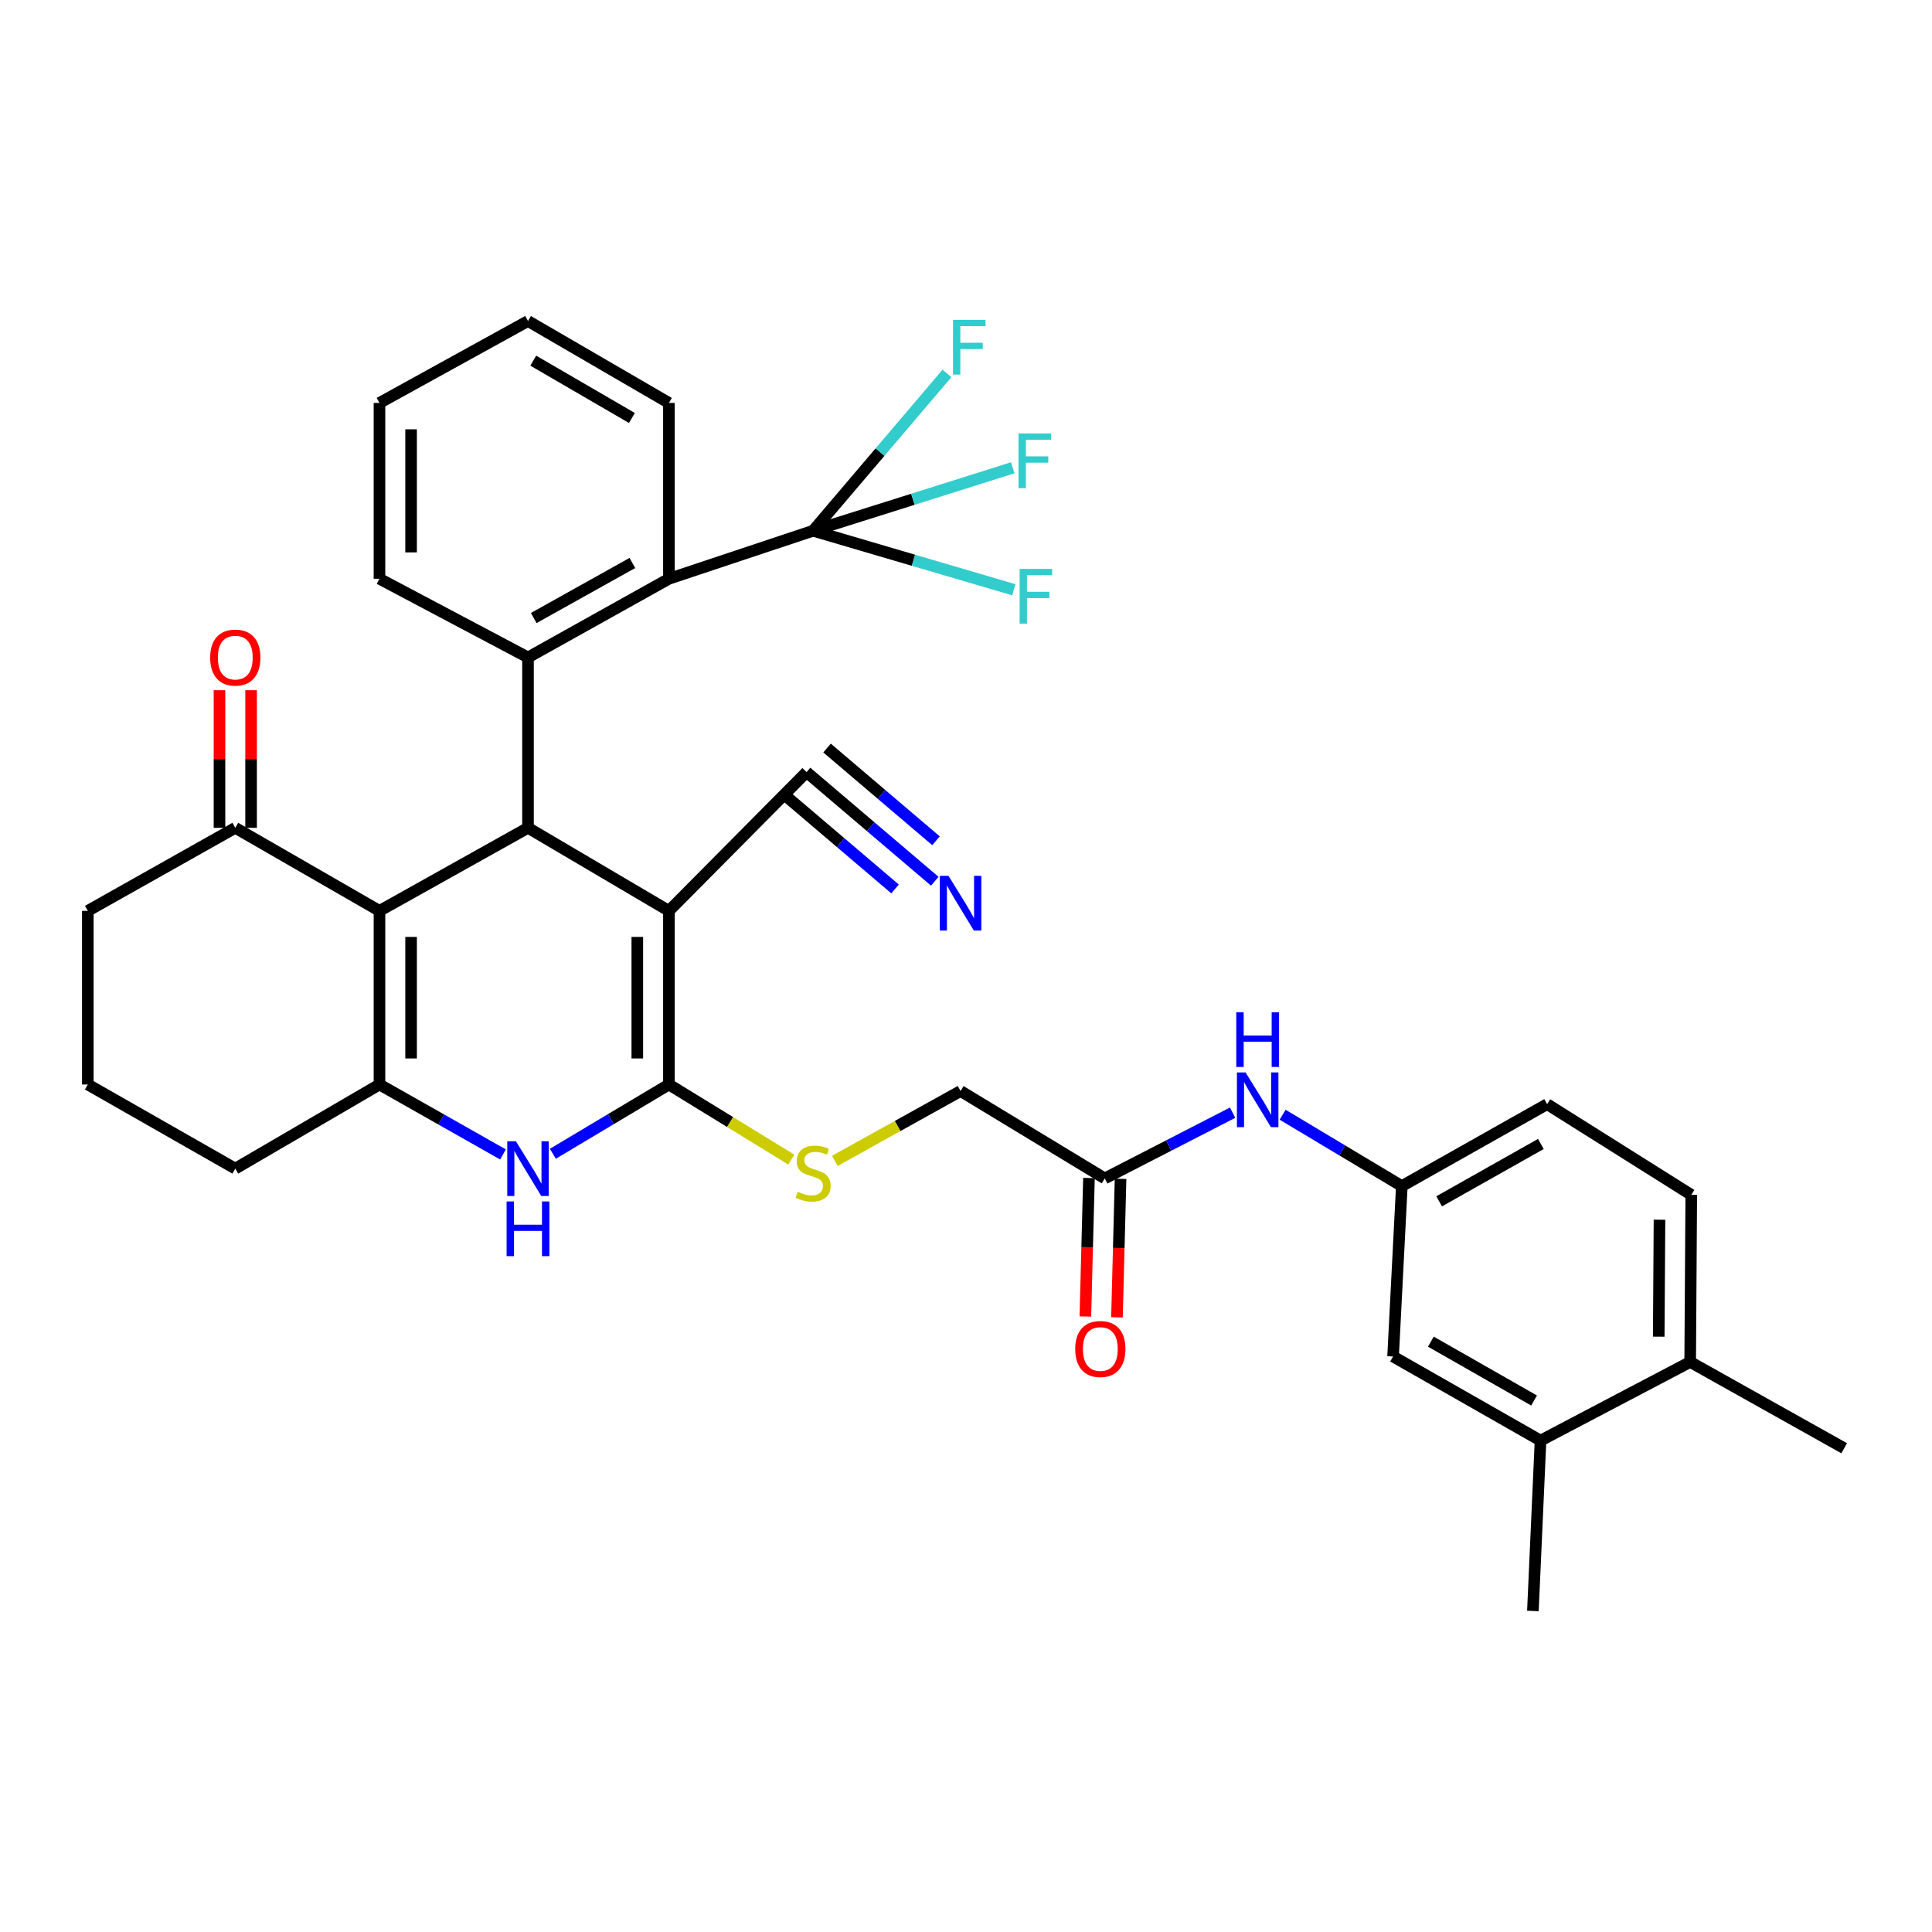 <?xml version='1.0' encoding='iso-8859-1'?>
<svg version='1.1' baseProfile='full'
              xmlns='http://www.w3.org/2000/svg'
                      xmlns:rdkit='http://www.rdkit.org/xml'
                      xmlns:xlink='http://www.w3.org/1999/xlink'
                  xml:space='preserve'
width='1000px' height='1000px' viewBox='0 0 1000 1000'>
<!-- END OF HEADER -->
<rect style='opacity:1.0;fill:#FFFFFF;stroke:none' width='1000' height='1000' x='0' y='0'> </rect>
<path class='bond-0' d='M 346.23,471.466 L 273.291,428.478' style='fill:none;fill-rule:evenodd;stroke:#000000;stroke-width:6px;stroke-linecap:butt;stroke-linejoin:miter;stroke-opacity:1' />
<path class='bond-1' d='M 346.23,471.466 L 346.23,561.331' style='fill:none;fill-rule:evenodd;stroke:#000000;stroke-width:6px;stroke-linecap:butt;stroke-linejoin:miter;stroke-opacity:1' />
<path class='bond-1' d='M 329.868,484.946 L 329.868,547.852' style='fill:none;fill-rule:evenodd;stroke:#000000;stroke-width:6px;stroke-linecap:butt;stroke-linejoin:miter;stroke-opacity:1' />
<path class='bond-8' d='M 346.23,471.466 L 417.47,399.644' style='fill:none;fill-rule:evenodd;stroke:#000000;stroke-width:6px;stroke-linecap:butt;stroke-linejoin:miter;stroke-opacity:1' />
<path class='bond-2' d='M 273.291,428.478 L 196.415,471.466' style='fill:none;fill-rule:evenodd;stroke:#000000;stroke-width:6px;stroke-linecap:butt;stroke-linejoin:miter;stroke-opacity:1' />
<path class='bond-5' d='M 273.291,428.478 L 273.291,340.286' style='fill:none;fill-rule:evenodd;stroke:#000000;stroke-width:6px;stroke-linecap:butt;stroke-linejoin:miter;stroke-opacity:1' />
<path class='bond-4' d='M 346.23,561.331 L 316.193,579.263' style='fill:none;fill-rule:evenodd;stroke:#000000;stroke-width:6px;stroke-linecap:butt;stroke-linejoin:miter;stroke-opacity:1' />
<path class='bond-4' d='M 316.193,579.263 L 286.155,597.194' style='fill:none;fill-rule:evenodd;stroke:#0000FF;stroke-width:6px;stroke-linecap:butt;stroke-linejoin:miter;stroke-opacity:1' />
<path class='bond-10' d='M 346.23,561.331 L 377.907,580.772' style='fill:none;fill-rule:evenodd;stroke:#000000;stroke-width:6px;stroke-linecap:butt;stroke-linejoin:miter;stroke-opacity:1' />
<path class='bond-10' d='M 377.907,580.772 L 409.583,600.212' style='fill:none;fill-rule:evenodd;stroke:#CCCC00;stroke-width:6px;stroke-linecap:butt;stroke-linejoin:miter;stroke-opacity:1' />
<path class='bond-9' d='M 196.415,471.466 L 121.785,428.478' style='fill:none;fill-rule:evenodd;stroke:#000000;stroke-width:6px;stroke-linecap:butt;stroke-linejoin:miter;stroke-opacity:1' />
<path class='bond-35' d='M 196.415,471.466 L 196.415,561.331' style='fill:none;fill-rule:evenodd;stroke:#000000;stroke-width:6px;stroke-linecap:butt;stroke-linejoin:miter;stroke-opacity:1' />
<path class='bond-35' d='M 212.778,484.946 L 212.778,547.852' style='fill:none;fill-rule:evenodd;stroke:#000000;stroke-width:6px;stroke-linecap:butt;stroke-linejoin:miter;stroke-opacity:1' />
<path class='bond-3' d='M 196.415,561.331 L 228.379,579.435' style='fill:none;fill-rule:evenodd;stroke:#000000;stroke-width:6px;stroke-linecap:butt;stroke-linejoin:miter;stroke-opacity:1' />
<path class='bond-3' d='M 228.379,579.435 L 260.342,597.539' style='fill:none;fill-rule:evenodd;stroke:#0000FF;stroke-width:6px;stroke-linecap:butt;stroke-linejoin:miter;stroke-opacity:1' />
<path class='bond-25' d='M 196.415,561.331 L 121.785,604.873' style='fill:none;fill-rule:evenodd;stroke:#000000;stroke-width:6px;stroke-linecap:butt;stroke-linejoin:miter;stroke-opacity:1' />
<path class='bond-7' d='M 273.291,340.286 L 346.23,299.571' style='fill:none;fill-rule:evenodd;stroke:#000000;stroke-width:6px;stroke-linecap:butt;stroke-linejoin:miter;stroke-opacity:1' />
<path class='bond-7' d='M 276.257,319.891 L 327.314,291.391' style='fill:none;fill-rule:evenodd;stroke:#000000;stroke-width:6px;stroke-linecap:butt;stroke-linejoin:miter;stroke-opacity:1' />
<path class='bond-27' d='M 273.291,340.286 L 196.415,299.571' style='fill:none;fill-rule:evenodd;stroke:#000000;stroke-width:6px;stroke-linecap:butt;stroke-linejoin:miter;stroke-opacity:1' />
<path class='bond-6' d='M 420.852,274.718 L 346.23,299.571' style='fill:none;fill-rule:evenodd;stroke:#000000;stroke-width:6px;stroke-linecap:butt;stroke-linejoin:miter;stroke-opacity:1' />
<path class='bond-20' d='M 420.852,274.718 L 455.502,234.001' style='fill:none;fill-rule:evenodd;stroke:#000000;stroke-width:6px;stroke-linecap:butt;stroke-linejoin:miter;stroke-opacity:1' />
<path class='bond-20' d='M 455.502,234.001 L 490.152,193.284' style='fill:none;fill-rule:evenodd;stroke:#33CCCC;stroke-width:6px;stroke-linecap:butt;stroke-linejoin:miter;stroke-opacity:1' />
<path class='bond-21' d='M 420.852,274.718 L 472.519,258.422' style='fill:none;fill-rule:evenodd;stroke:#000000;stroke-width:6px;stroke-linecap:butt;stroke-linejoin:miter;stroke-opacity:1' />
<path class='bond-21' d='M 472.519,258.422 L 524.187,242.126' style='fill:none;fill-rule:evenodd;stroke:#33CCCC;stroke-width:6px;stroke-linecap:butt;stroke-linejoin:miter;stroke-opacity:1' />
<path class='bond-22' d='M 420.852,274.718 L 472.803,289.992' style='fill:none;fill-rule:evenodd;stroke:#000000;stroke-width:6px;stroke-linecap:butt;stroke-linejoin:miter;stroke-opacity:1' />
<path class='bond-22' d='M 472.803,289.992 L 524.754,305.265' style='fill:none;fill-rule:evenodd;stroke:#33CCCC;stroke-width:6px;stroke-linecap:butt;stroke-linejoin:miter;stroke-opacity:1' />
<path class='bond-28' d='M 346.23,299.571 L 346.23,208.56' style='fill:none;fill-rule:evenodd;stroke:#000000;stroke-width:6px;stroke-linecap:butt;stroke-linejoin:miter;stroke-opacity:1' />
<path class='bond-11' d='M 417.47,399.644 L 450.652,427.881' style='fill:none;fill-rule:evenodd;stroke:#000000;stroke-width:6px;stroke-linecap:butt;stroke-linejoin:miter;stroke-opacity:1' />
<path class='bond-11' d='M 450.652,427.881 L 483.834,456.118' style='fill:none;fill-rule:evenodd;stroke:#0000FF;stroke-width:6px;stroke-linecap:butt;stroke-linejoin:miter;stroke-opacity:1' />
<path class='bond-11' d='M 406.866,412.106 L 435.071,436.107' style='fill:none;fill-rule:evenodd;stroke:#000000;stroke-width:6px;stroke-linecap:butt;stroke-linejoin:miter;stroke-opacity:1' />
<path class='bond-11' d='M 435.071,436.107 L 463.276,460.108' style='fill:none;fill-rule:evenodd;stroke:#0000FF;stroke-width:6px;stroke-linecap:butt;stroke-linejoin:miter;stroke-opacity:1' />
<path class='bond-11' d='M 428.074,387.183 L 456.279,411.185' style='fill:none;fill-rule:evenodd;stroke:#000000;stroke-width:6px;stroke-linecap:butt;stroke-linejoin:miter;stroke-opacity:1' />
<path class='bond-11' d='M 456.279,411.185 L 484.484,435.186' style='fill:none;fill-rule:evenodd;stroke:#0000FF;stroke-width:6px;stroke-linecap:butt;stroke-linejoin:miter;stroke-opacity:1' />
<path class='bond-18' d='M 129.966,428.478 L 129.966,392.864' style='fill:none;fill-rule:evenodd;stroke:#000000;stroke-width:6px;stroke-linecap:butt;stroke-linejoin:miter;stroke-opacity:1' />
<path class='bond-18' d='M 129.966,392.864 L 129.966,357.25' style='fill:none;fill-rule:evenodd;stroke:#FF0000;stroke-width:6px;stroke-linecap:butt;stroke-linejoin:miter;stroke-opacity:1' />
<path class='bond-18' d='M 113.604,428.478 L 113.604,392.864' style='fill:none;fill-rule:evenodd;stroke:#000000;stroke-width:6px;stroke-linecap:butt;stroke-linejoin:miter;stroke-opacity:1' />
<path class='bond-18' d='M 113.604,392.864 L 113.604,357.25' style='fill:none;fill-rule:evenodd;stroke:#FF0000;stroke-width:6px;stroke-linecap:butt;stroke-linejoin:miter;stroke-opacity:1' />
<path class='bond-29' d='M 121.785,428.478 L 45.455,471.466' style='fill:none;fill-rule:evenodd;stroke:#000000;stroke-width:6px;stroke-linecap:butt;stroke-linejoin:miter;stroke-opacity:1' />
<path class='bond-23' d='M 432.115,600.87 L 464.653,582.791' style='fill:none;fill-rule:evenodd;stroke:#CCCC00;stroke-width:6px;stroke-linecap:butt;stroke-linejoin:miter;stroke-opacity:1' />
<path class='bond-23' d='M 464.653,582.791 L 497.191,564.713' style='fill:none;fill-rule:evenodd;stroke:#000000;stroke-width:6px;stroke-linecap:butt;stroke-linejoin:miter;stroke-opacity:1' />
<path class='bond-12' d='M 571.822,609.946 L 497.191,564.713' style='fill:none;fill-rule:evenodd;stroke:#000000;stroke-width:6px;stroke-linecap:butt;stroke-linejoin:miter;stroke-opacity:1' />
<path class='bond-13' d='M 571.822,609.946 L 604.913,592.931' style='fill:none;fill-rule:evenodd;stroke:#000000;stroke-width:6px;stroke-linecap:butt;stroke-linejoin:miter;stroke-opacity:1' />
<path class='bond-13' d='M 604.913,592.931 L 638.005,575.915' style='fill:none;fill-rule:evenodd;stroke:#0000FF;stroke-width:6px;stroke-linecap:butt;stroke-linejoin:miter;stroke-opacity:1' />
<path class='bond-19' d='M 563.643,609.733 L 562.712,645.576' style='fill:none;fill-rule:evenodd;stroke:#000000;stroke-width:6px;stroke-linecap:butt;stroke-linejoin:miter;stroke-opacity:1' />
<path class='bond-19' d='M 562.712,645.576 L 561.782,681.418' style='fill:none;fill-rule:evenodd;stroke:#FF0000;stroke-width:6px;stroke-linecap:butt;stroke-linejoin:miter;stroke-opacity:1' />
<path class='bond-19' d='M 580,610.158 L 579.069,646.001' style='fill:none;fill-rule:evenodd;stroke:#000000;stroke-width:6px;stroke-linecap:butt;stroke-linejoin:miter;stroke-opacity:1' />
<path class='bond-19' d='M 579.069,646.001 L 578.138,681.843' style='fill:none;fill-rule:evenodd;stroke:#FF0000;stroke-width:6px;stroke-linecap:butt;stroke-linejoin:miter;stroke-opacity:1' />
<path class='bond-15' d='M 663.884,576.98 L 694.733,595.449' style='fill:none;fill-rule:evenodd;stroke:#0000FF;stroke-width:6px;stroke-linecap:butt;stroke-linejoin:miter;stroke-opacity:1' />
<path class='bond-15' d='M 694.733,595.449 L 725.582,613.918' style='fill:none;fill-rule:evenodd;stroke:#000000;stroke-width:6px;stroke-linecap:butt;stroke-linejoin:miter;stroke-opacity:1' />
<path class='bond-14' d='M 797.376,745.644 L 721.055,702.12' style='fill:none;fill-rule:evenodd;stroke:#000000;stroke-width:6px;stroke-linecap:butt;stroke-linejoin:miter;stroke-opacity:1' />
<path class='bond-14' d='M 794.034,724.902 L 740.609,694.435' style='fill:none;fill-rule:evenodd;stroke:#000000;stroke-width:6px;stroke-linecap:butt;stroke-linejoin:miter;stroke-opacity:1' />
<path class='bond-31' d='M 797.376,745.644 L 793.422,833.837' style='fill:none;fill-rule:evenodd;stroke:#000000;stroke-width:6px;stroke-linecap:butt;stroke-linejoin:miter;stroke-opacity:1' />
<path class='bond-38' d='M 797.376,745.644 L 874.834,704.947' style='fill:none;fill-rule:evenodd;stroke:#000000;stroke-width:6px;stroke-linecap:butt;stroke-linejoin:miter;stroke-opacity:1' />
<path class='bond-16' d='M 725.582,613.918 L 721.055,702.12' style='fill:none;fill-rule:evenodd;stroke:#000000;stroke-width:6px;stroke-linecap:butt;stroke-linejoin:miter;stroke-opacity:1' />
<path class='bond-26' d='M 725.582,613.918 L 800.785,571.503' style='fill:none;fill-rule:evenodd;stroke:#000000;stroke-width:6px;stroke-linecap:butt;stroke-linejoin:miter;stroke-opacity:1' />
<path class='bond-26' d='M 744.901,621.808 L 797.543,592.117' style='fill:none;fill-rule:evenodd;stroke:#000000;stroke-width:6px;stroke-linecap:butt;stroke-linejoin:miter;stroke-opacity:1' />
<path class='bond-17' d='M 874.834,704.947 L 875.397,618.454' style='fill:none;fill-rule:evenodd;stroke:#000000;stroke-width:6px;stroke-linecap:butt;stroke-linejoin:miter;stroke-opacity:1' />
<path class='bond-17' d='M 858.556,691.867 L 858.951,631.322' style='fill:none;fill-rule:evenodd;stroke:#000000;stroke-width:6px;stroke-linecap:butt;stroke-linejoin:miter;stroke-opacity:1' />
<path class='bond-32' d='M 874.834,704.947 L 954.545,749.607' style='fill:none;fill-rule:evenodd;stroke:#000000;stroke-width:6px;stroke-linecap:butt;stroke-linejoin:miter;stroke-opacity:1' />
<path class='bond-24' d='M 875.397,618.454 L 800.785,571.503' style='fill:none;fill-rule:evenodd;stroke:#000000;stroke-width:6px;stroke-linecap:butt;stroke-linejoin:miter;stroke-opacity:1' />
<path class='bond-30' d='M 121.785,604.873 L 45.455,561.331' style='fill:none;fill-rule:evenodd;stroke:#000000;stroke-width:6px;stroke-linecap:butt;stroke-linejoin:miter;stroke-opacity:1' />
<path class='bond-33' d='M 196.415,299.571 L 196.415,208.56' style='fill:none;fill-rule:evenodd;stroke:#000000;stroke-width:6px;stroke-linecap:butt;stroke-linejoin:miter;stroke-opacity:1' />
<path class='bond-33' d='M 212.778,285.919 L 212.778,222.211' style='fill:none;fill-rule:evenodd;stroke:#000000;stroke-width:6px;stroke-linecap:butt;stroke-linejoin:miter;stroke-opacity:1' />
<path class='bond-37' d='M 346.23,208.56 L 273.291,166.163' style='fill:none;fill-rule:evenodd;stroke:#000000;stroke-width:6px;stroke-linecap:butt;stroke-linejoin:miter;stroke-opacity:1' />
<path class='bond-37' d='M 327.067,216.346 L 276.009,186.669' style='fill:none;fill-rule:evenodd;stroke:#000000;stroke-width:6px;stroke-linecap:butt;stroke-linejoin:miter;stroke-opacity:1' />
<path class='bond-36' d='M 45.455,471.466 L 45.455,561.331' style='fill:none;fill-rule:evenodd;stroke:#000000;stroke-width:6px;stroke-linecap:butt;stroke-linejoin:miter;stroke-opacity:1' />
<path class='bond-34' d='M 196.415,208.56 L 273.291,166.163' style='fill:none;fill-rule:evenodd;stroke:#000000;stroke-width:6px;stroke-linecap:butt;stroke-linejoin:miter;stroke-opacity:1' />
<path  class='atom-5' d='M 267.031 590.713
L 276.311 605.713
Q 277.231 607.193, 278.711 609.873
Q 280.191 612.553, 280.271 612.713
L 280.271 590.713
L 284.031 590.713
L 284.031 619.033
L 280.151 619.033
L 270.191 602.633
Q 269.031 600.713, 267.791 598.513
Q 266.591 596.313, 266.231 595.633
L 266.231 619.033
L 262.551 619.033
L 262.551 590.713
L 267.031 590.713
' fill='#0000FF'/>
<path  class='atom-5' d='M 262.211 621.865
L 266.051 621.865
L 266.051 633.905
L 280.531 633.905
L 280.531 621.865
L 284.371 621.865
L 284.371 650.185
L 280.531 650.185
L 280.531 637.105
L 266.051 637.105
L 266.051 650.185
L 262.211 650.185
L 262.211 621.865
' fill='#0000FF'/>
<path  class='atom-11' d='M 412.852 616.848
Q 413.172 616.968, 414.492 617.528
Q 415.812 618.088, 417.252 618.448
Q 418.732 618.768, 420.172 618.768
Q 422.852 618.768, 424.412 617.488
Q 425.972 616.168, 425.972 613.888
Q 425.972 612.328, 425.172 611.368
Q 424.412 610.408, 423.212 609.888
Q 422.012 609.368, 420.012 608.768
Q 417.492 608.008, 415.972 607.288
Q 414.492 606.568, 413.412 605.048
Q 412.372 603.528, 412.372 600.968
Q 412.372 597.408, 414.772 595.208
Q 417.212 593.008, 422.012 593.008
Q 425.292 593.008, 429.012 594.568
L 428.092 597.648
Q 424.692 596.248, 422.132 596.248
Q 419.372 596.248, 417.852 597.408
Q 416.332 598.528, 416.372 600.488
Q 416.372 602.008, 417.132 602.928
Q 417.932 603.848, 419.052 604.368
Q 420.212 604.888, 422.132 605.488
Q 424.692 606.288, 426.212 607.088
Q 427.732 607.888, 428.812 609.528
Q 429.932 611.128, 429.932 613.888
Q 429.932 617.808, 427.292 619.928
Q 424.692 622.008, 420.332 622.008
Q 417.812 622.008, 415.892 621.448
Q 414.012 620.928, 411.772 620.008
L 412.852 616.848
' fill='#CCCC00'/>
<path  class='atom-12' d='M 490.931 453.324
L 500.211 468.324
Q 501.131 469.804, 502.611 472.484
Q 504.091 475.164, 504.171 475.324
L 504.171 453.324
L 507.931 453.324
L 507.931 481.644
L 504.051 481.644
L 494.091 465.244
Q 492.931 463.324, 491.691 461.124
Q 490.491 458.924, 490.131 458.244
L 490.131 481.644
L 486.451 481.644
L 486.451 453.324
L 490.931 453.324
' fill='#0000FF'/>
<path  class='atom-14' d='M 644.71 555.089
L 653.99 570.089
Q 654.91 571.569, 656.39 574.249
Q 657.87 576.929, 657.95 577.089
L 657.95 555.089
L 661.71 555.089
L 661.71 583.409
L 657.83 583.409
L 647.87 567.009
Q 646.71 565.089, 645.47 562.889
Q 644.27 560.689, 643.91 560.009
L 643.91 583.409
L 640.23 583.409
L 640.23 555.089
L 644.71 555.089
' fill='#0000FF'/>
<path  class='atom-14' d='M 639.89 523.937
L 643.73 523.937
L 643.73 535.977
L 658.21 535.977
L 658.21 523.937
L 662.05 523.937
L 662.05 552.257
L 658.21 552.257
L 658.21 539.177
L 643.73 539.177
L 643.73 552.257
L 639.89 552.257
L 639.89 523.937
' fill='#0000FF'/>
<path  class='atom-19' d='M 108.785 340.366
Q 108.785 333.566, 112.145 329.766
Q 115.505 325.966, 121.785 325.966
Q 128.065 325.966, 131.425 329.766
Q 134.785 333.566, 134.785 340.366
Q 134.785 347.246, 131.385 351.166
Q 127.985 355.046, 121.785 355.046
Q 115.545 355.046, 112.145 351.166
Q 108.785 347.286, 108.785 340.366
M 121.785 351.846
Q 126.105 351.846, 128.425 348.966
Q 130.785 346.046, 130.785 340.366
Q 130.785 334.806, 128.425 332.006
Q 126.105 329.166, 121.785 329.166
Q 117.465 329.166, 115.105 331.966
Q 112.785 334.766, 112.785 340.366
Q 112.785 346.086, 115.105 348.966
Q 117.465 351.846, 121.785 351.846
' fill='#FF0000'/>
<path  class='atom-20' d='M 556.531 698.237
Q 556.531 691.437, 559.891 687.637
Q 563.251 683.837, 569.531 683.837
Q 575.811 683.837, 579.171 687.637
Q 582.531 691.437, 582.531 698.237
Q 582.531 705.117, 579.131 709.037
Q 575.731 712.917, 569.531 712.917
Q 563.291 712.917, 559.891 709.037
Q 556.531 705.157, 556.531 698.237
M 569.531 709.717
Q 573.851 709.717, 576.171 706.837
Q 578.531 703.917, 578.531 698.237
Q 578.531 692.677, 576.171 689.877
Q 573.851 687.037, 569.531 687.037
Q 565.211 687.037, 562.851 689.837
Q 560.531 692.637, 560.531 698.237
Q 560.531 703.957, 562.851 706.837
Q 565.211 709.717, 569.531 709.717
' fill='#FF0000'/>
<path  class='atom-21' d='M 493.271 165.566
L 510.111 165.566
L 510.111 168.806
L 497.071 168.806
L 497.071 177.406
L 508.671 177.406
L 508.671 180.686
L 497.071 180.686
L 497.071 193.886
L 493.271 193.886
L 493.271 165.566
' fill='#33CCCC'/>
<path  class='atom-22' d='M 527.195 224.361
L 544.035 224.361
L 544.035 227.601
L 530.995 227.601
L 530.995 236.201
L 542.595 236.201
L 542.595 239.481
L 530.995 239.481
L 530.995 252.681
L 527.195 252.681
L 527.195 224.361
' fill='#33CCCC'/>
<path  class='atom-23' d='M 527.759 294.464
L 544.599 294.464
L 544.599 297.704
L 531.559 297.704
L 531.559 306.304
L 543.159 306.304
L 543.159 309.584
L 531.559 309.584
L 531.559 322.784
L 527.759 322.784
L 527.759 294.464
' fill='#33CCCC'/>
</svg>
